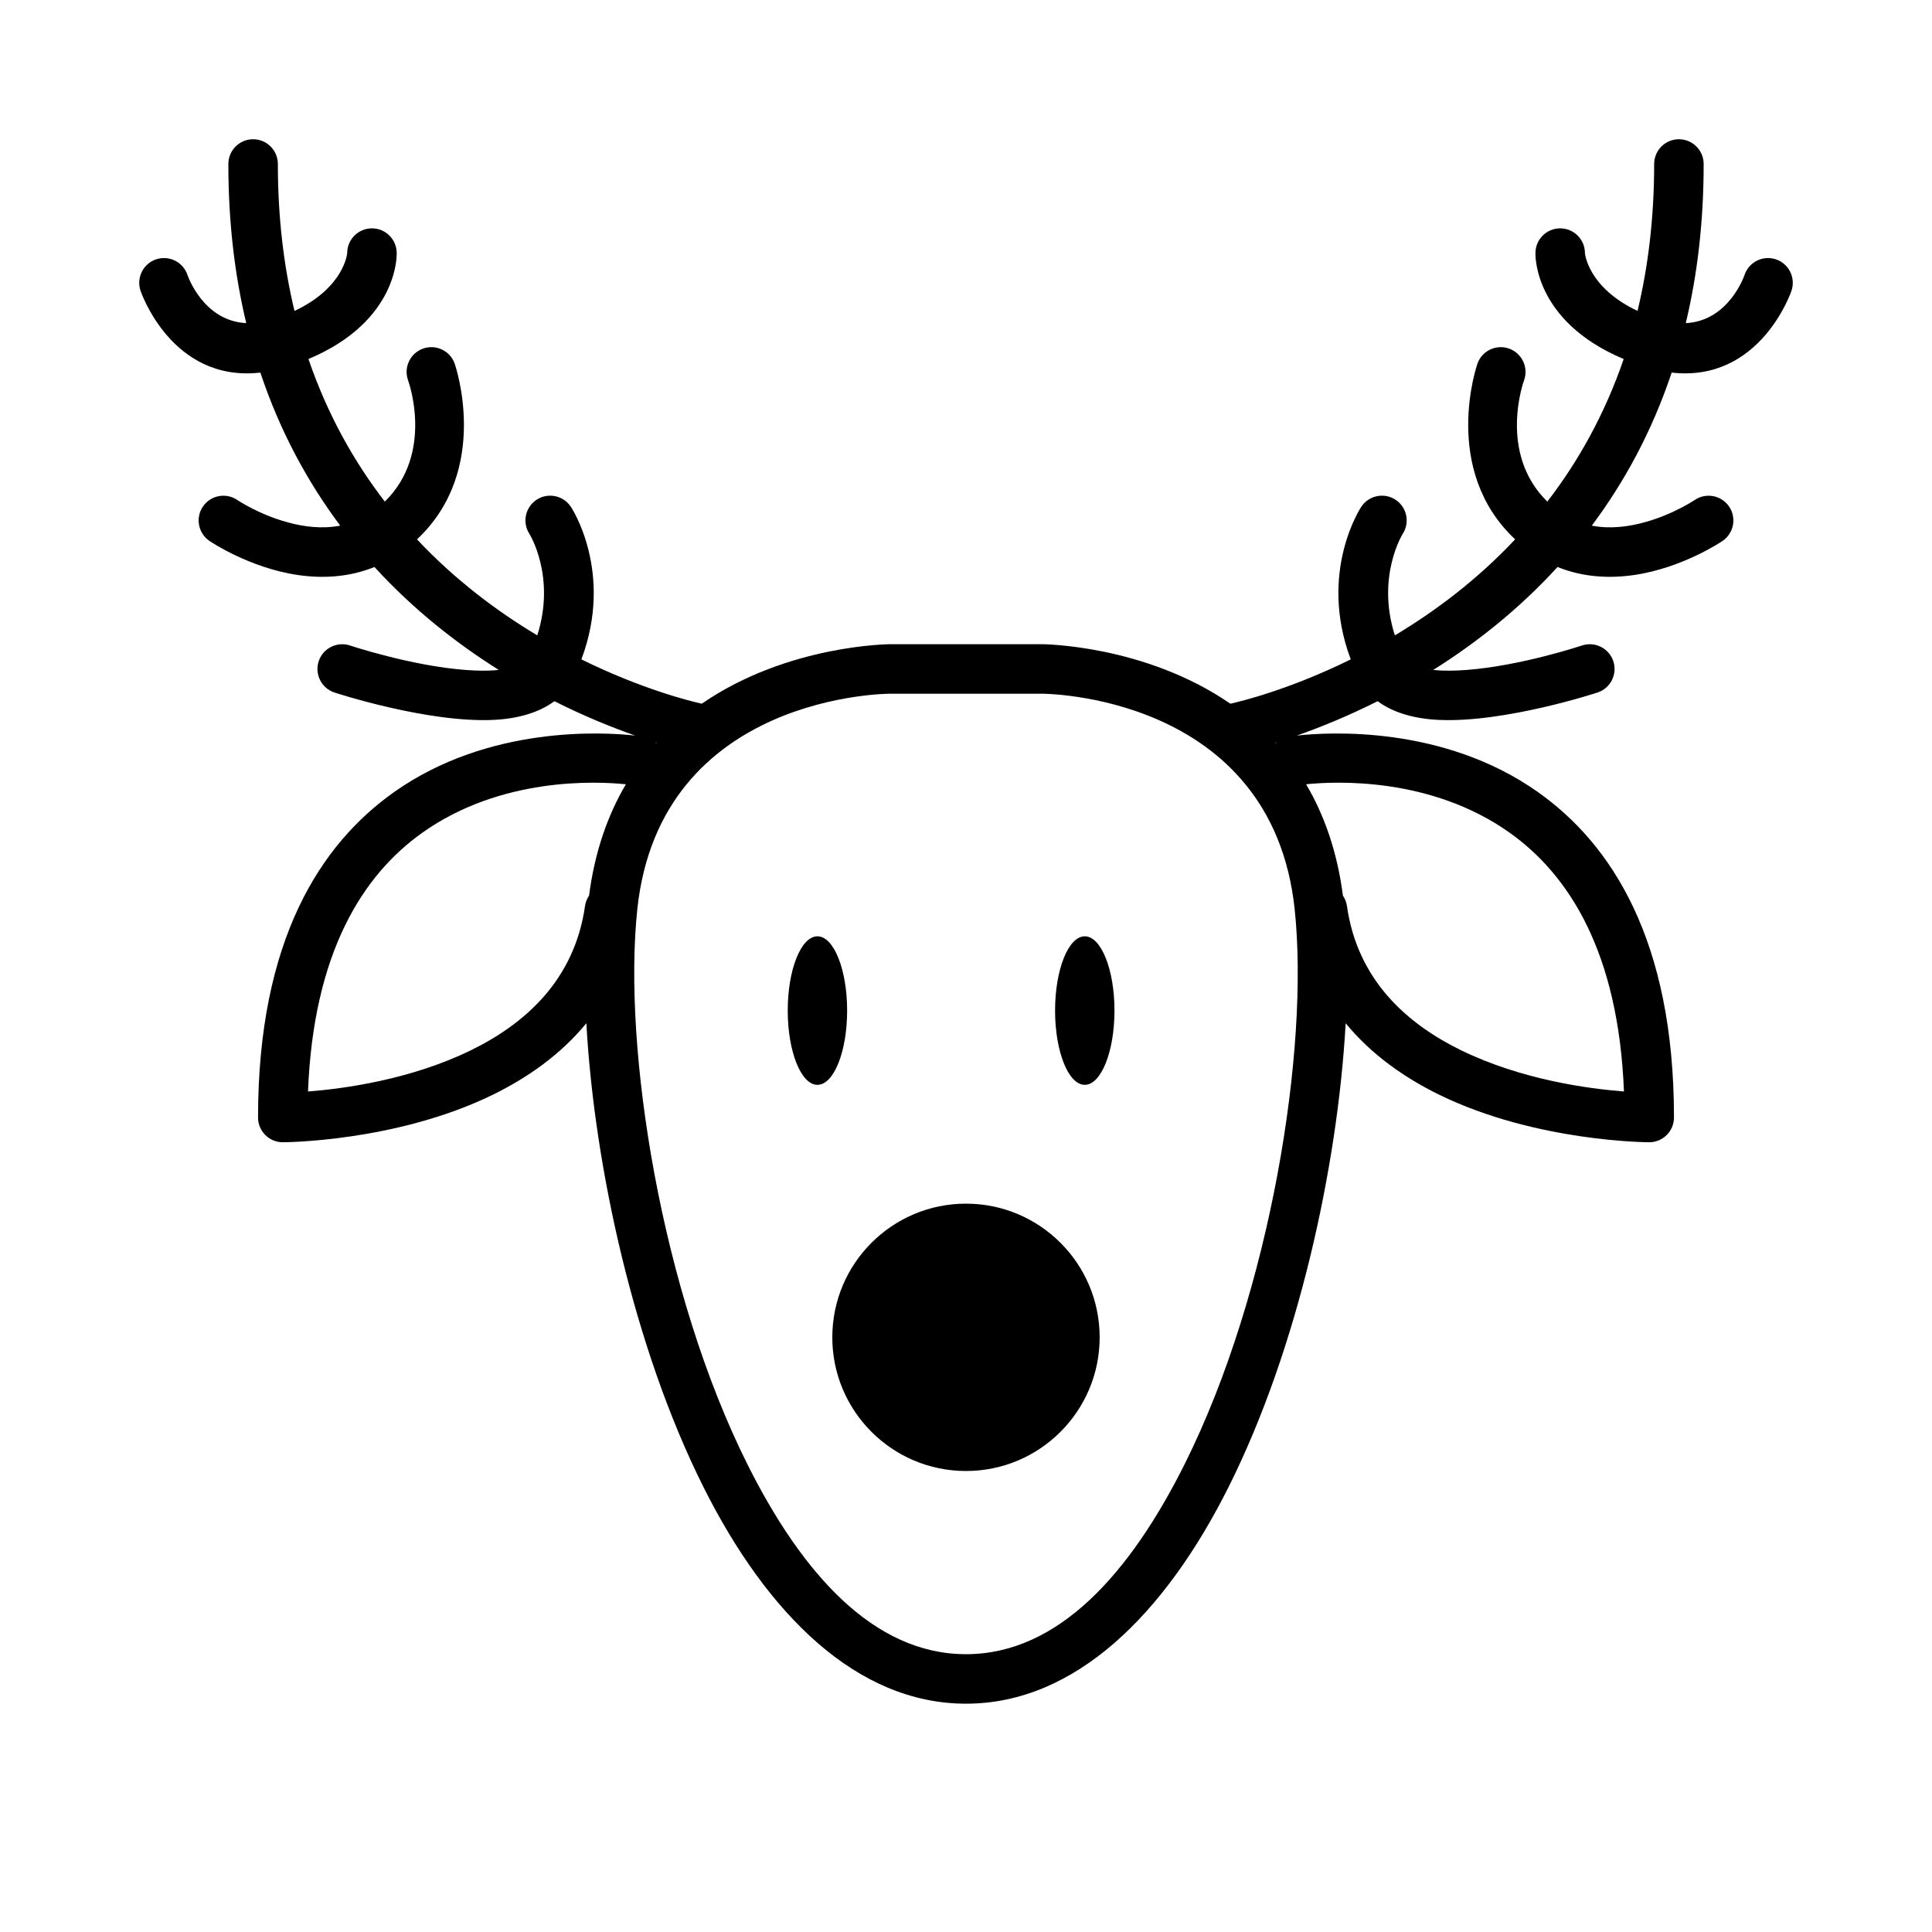<?xml version="1.0" encoding="UTF-8"?>
<!-- Uploaded to: ICON Repo, www.svgrepo.com, Generator: ICON Repo Mixer Tools -->
<svg fill="#000000" width="800px" height="800px" version="1.1" viewBox="144 144 512 512" xmlns="http://www.w3.org/2000/svg">
 <path d="m577.96 226.41c2.809-11.691 4.41-24.633 4.41-38.949 0-3.621 2.938-6.559 6.559-6.559 3.621 0 6.559 2.938 6.559 6.559 0 15.5-1.707 29.512-4.738 42.172 11.516-0.582 15.57-12.762 15.57-12.762 1.148-3.434 4.863-5.289 8.305-4.148 3.434 1.148 5.289 4.863 4.148 8.305 0 0-8.141 24.402-31.762 21.711-5.273 15.777-12.66 29.18-21.168 40.559 4.894 0.953 9.793 0.27 13.988-0.891 7.676-2.102 13.273-5.894 13.273-5.894 2.984-2.039 7.07-1.273 9.117 1.715 2.039 2.984 1.273 7.07-1.715 9.117 0 0-10.461 7.172-23.562 9.055-6.406 0.922-13.398 0.605-20.176-2.141-10.438 11.422-21.914 20.355-32.945 27.277 2.684 0.293 5.652 0.242 8.699 0.016 14.555-1.078 30.715-6.488 30.715-6.488 3.441-1.141 7.156 0.715 8.305 4.148 1.141 3.441-0.715 7.156-4.148 8.305 0 0-24.535 8.086-42.117 7.266-6.551-0.301-12.18-1.961-16.184-4.961-8.031 4.039-15.398 7-21.402 9.109 8.305-0.914 38.793-2.793 63.914 15.004 19.383 13.73 36.016 39.102 36.016 86.215 0 3.621-2.938 6.559-6.559 6.559 0 0-29.883-0.016-55.594-12.562-9.32-4.559-18.082-10.715-24.852-18.98-2.109 37.949-12.641 86.145-30.977 122.8-16.895 33.785-40.699 57.527-69.637 57.527s-52.742-23.742-69.637-57.527c-18.332-36.66-28.867-84.852-30.977-122.8-6.769 8.266-15.531 14.422-24.852 18.98-25.711 12.547-55.594 12.562-55.594 12.562-3.621 0-6.559-2.938-6.559-6.559 0-47.113 16.633-72.484 36.016-86.215 25.121-17.797 55.609-15.918 63.914-15.004-6.008-2.109-13.375-5.07-21.402-9.109-4.008 3-9.637 4.66-16.184 4.961-17.578 0.82-42.117-7.266-42.117-7.266-3.434-1.148-5.289-4.863-4.148-8.305 1.148-3.434 4.863-5.289 8.305-4.148 0 0 16.16 5.406 30.715 6.488 3.047 0.227 6.016 0.277 8.699-0.016-11.035-6.926-22.508-15.855-32.945-27.277-6.777 2.746-13.77 3.062-20.176 2.141-13.098-1.883-23.562-9.055-23.562-9.055-2.992-2.047-3.754-6.133-1.715-9.117 2.047-2.992 6.133-3.754 9.117-1.715 0 0 5.598 3.793 13.273 5.894 4.195 1.156 9.094 1.844 13.988 0.891-8.508-11.375-15.895-24.781-21.168-40.559-23.625 2.691-31.762-21.711-31.762-21.711-1.141-3.441 0.715-7.156 4.148-8.305 3.441-1.141 7.156 0.715 8.305 4.148 0 0 4.055 12.18 15.57 12.762-3.031-12.66-4.738-26.672-4.738-42.172 0-3.621 2.938-6.559 6.559-6.559s6.559 2.938 6.559 6.559c0 14.32 1.598 27.262 4.41 38.949 13.281-6.273 13.965-15.336 13.965-15.336 0-3.621 2.938-6.559 6.559-6.559 3.621 0 6.559 2.938 6.559 6.559 0 0 0.789 17.926-23.387 28.07 5.055 14.77 12.129 27.262 20.238 37.785 13.25-12.957 6.164-32.148 6.164-32.148-1.227-3.41 0.543-7.164 3.953-8.391 3.41-1.227 7.164 0.543 8.391 3.953 0 0 9.887 28-9.98 46.594 10.18 10.832 21.332 19.137 31.875 25.441 4.992-15.578-2.07-26.875-2.07-26.875-1.977-3.039-1.117-7.102 1.914-9.078 3.039-1.977 7.102-1.117 9.078 1.914 0 0 11.508 17.176 2.769 40.406 16.297 8.039 29.309 11.172 31.906 11.746 22.805-15.711 49.973-15.77 49.973-15.77h40.133s27.168 0.055 49.973 15.77c2.598-0.574 15.602-3.699 31.906-11.746-8.738-23.23 2.769-40.406 2.769-40.406 1.977-3.031 6.039-3.891 9.078-1.914 3.031 1.977 3.891 6.039 1.914 9.078 0 0-7.062 11.297-2.07 26.875 10.547-6.305 21.695-14.609 31.875-25.441-19.867-18.594-9.98-46.594-9.98-46.594 1.227-3.41 4.984-5.18 8.391-3.953 3.41 1.227 5.18 4.984 3.953 8.391 0 0-7.086 19.191 6.164 32.148 8.109-10.523 15.184-23.02 20.238-37.785-24.176-10.148-23.387-28.07-23.387-28.07 0-3.621 2.938-6.559 6.559-6.559s6.559 2.938 6.559 6.559c0 0 0.684 9.062 13.965 15.336zm-198.03 101.43h40.133s60.953-0.156 67.039 57.113c3.914 36.879-6.328 101.41-29.199 147.14-14.352 28.688-33.34 50.285-57.906 50.285-24.57 0-43.555-21.602-57.906-50.285-22.867-45.73-33.109-110.25-29.199-147.14 6.086-57.27 67.039-57.113 67.039-57.113zm20.066 135.14c19.555 0 35.426 15.871 35.426 35.426 0 19.555-15.871 35.426-35.426 35.426s-35.426-15.871-35.426-35.426c0-19.555 15.871-35.426 35.426-35.426zm99.887-81.641c0.543 0.805 0.922 1.738 1.07 2.769 2.793 19.578 15.832 31.188 30.27 38.234 15.965 7.793 33.723 10.188 43.141 10.91-1.441-36.715-14.43-57.34-30.355-68.621-20.844-14.77-46.035-13.602-53.883-12.793 4.723 7.981 8.227 17.695 9.762 29.496zm-190.02-29.496c-7.848-0.812-33.039-1.977-53.883 12.793-15.926 11.281-28.914 31.906-30.355 68.621 9.414-0.723 27.176-3.117 43.141-10.91 14.438-7.047 27.473-18.656 30.27-38.234 0.148-1.031 0.527-1.969 1.07-2.769 1.535-11.801 5.039-21.516 9.762-29.496zm50.766 40.289c4.344 0 7.871 8.816 7.871 19.68 0 10.863-3.527 19.68-7.871 19.68s-7.871-8.816-7.871-19.68c0-10.863 3.527-19.68 7.871-19.68zm70.848 0c4.344 0 7.871 8.816 7.871 19.68 0 10.863-3.527 19.68-7.871 19.68s-7.871-8.816-7.871-19.68c0-10.863 3.527-19.68 7.871-19.68zm-113.79-51.422c0.078 0.07 0.164 0.148 0.242 0.219l0.102-0.109c-0.117-0.039-0.227-0.07-0.348-0.109zm164.61 0c-0.117 0.039-0.227 0.07-0.348 0.109l0.102 0.109c0.078-0.07 0.164-0.148 0.242-0.219z" fill-rule="evenodd"/>
</svg>